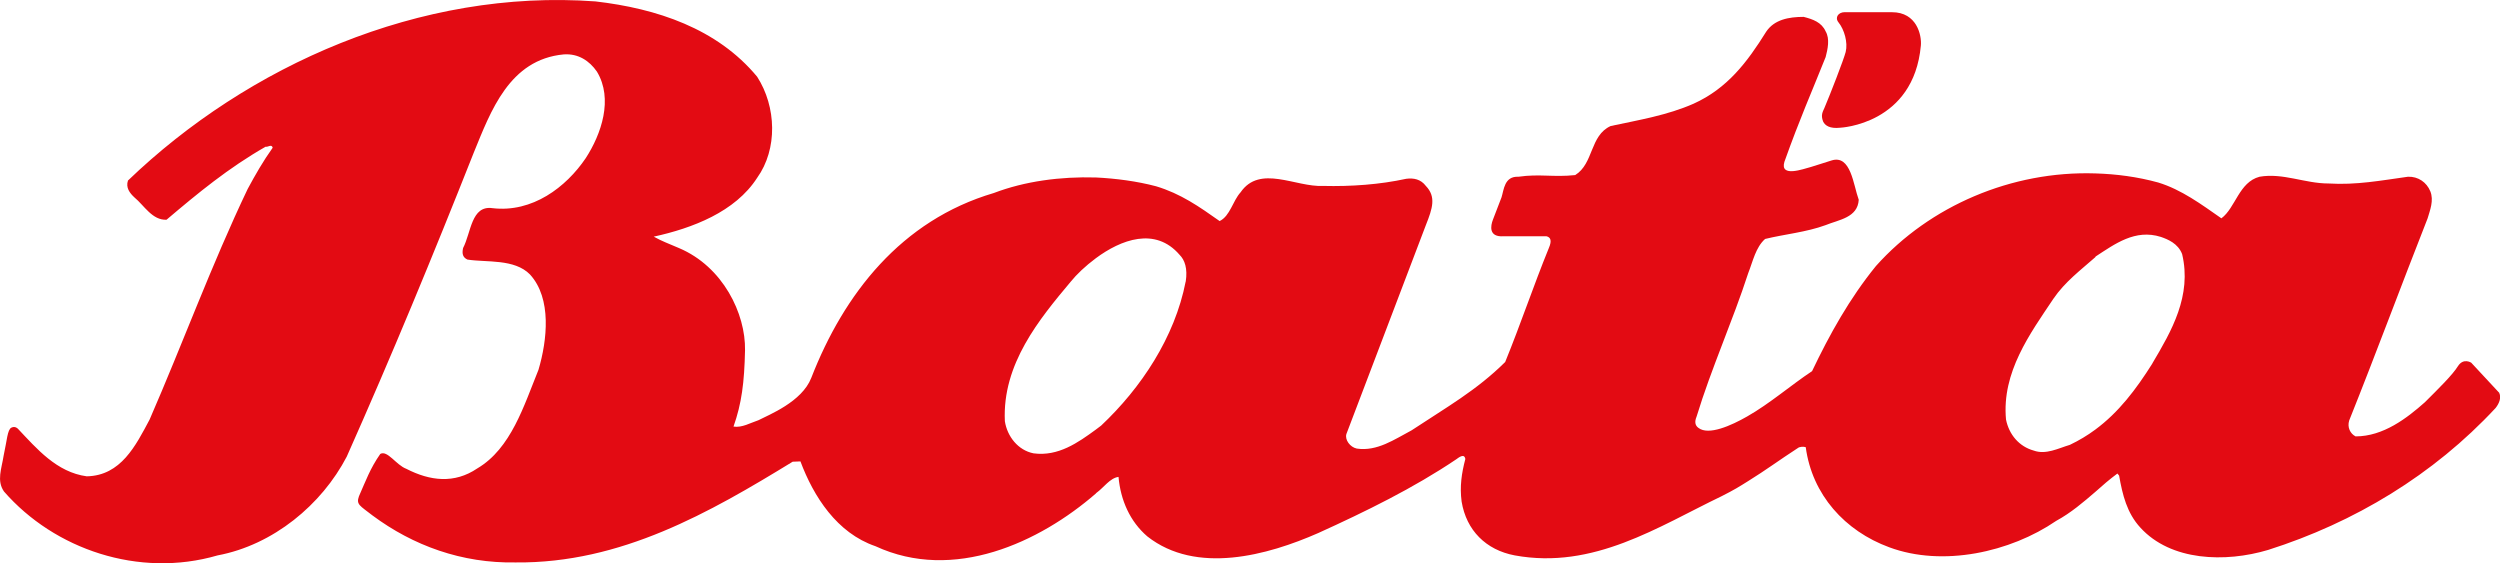<?xml version="1.0" encoding="UTF-8"?>
<svg id="Vrstva_2" data-name="Vrstva 2" xmlns="http://www.w3.org/2000/svg" xmlns:xlink="http://www.w3.org/1999/xlink" viewBox="0 0 585.48 131.92">
  <defs>
    <style>
      .cls-1 {
        fill: none;
      }

      .cls-2 {
        fill: #e30b13;
      }

      .cls-3 {
        clip-path: url(#clippath);
      }
    </style>
    <clipPath id="clippath">
      <rect class="cls-1" width="585.48" height="131.92"/>
    </clipPath>
  </defs>
  <g id="Vrstva_1-2" data-name="Vrstva 1">
    <g class="cls-3">
      <path class="cls-2" d="M585.22,91.91l-6.48-6.97s-1.82-1.19-3.1.8c-1.26,2.05-4.58,5.3-7.75,8.46-4.19,3.72-9.74,8-16.23,8-1.27-.64-1.99-2.14-1.5-3.72,6.25-15.6,12.19-31.66,18.37-47.35.55-1.89,1.5-4.19.63-6.33-.88-2.13-2.85-3.49-5.23-3.41-6.33.88-12.11,1.98-18.61,1.58-5.54,0-10.68-2.53-16.15-1.58-4.83,1.27-5.62,7.28-8.94,9.74-4.67-3.25-9.33-6.72-14.8-8.39-4.91-1.35-9.81-1.98-14.73-2.13-19.55-.64-38.78,7.6-51.37,21.69-6.18,7.6-10.84,15.99-14.96,24.62-4.91,3.25-9.9,7.6-15.2,10.61-3.72,2.13-9.03,4.51-11.4,2.68-.79-.55-.95-1.43-.46-2.6,3.48-11.41,8.46-22.4,12.11-33.65,1.1-2.77,1.73-6.02,3.95-8,4.52-1.11,9.66-1.58,14.17-3.24,3.09-1.27,7.53-1.74,7.76-5.94-1.26-3.4-1.82-10.69-6.41-9.19-1.9.56-2.85.95-4.75,1.5-1.82.48-7.36,2.54-6.25-1.19,3.64-10.21,6.25-15.99,9.66-24.54.47-1.81,1.03-4.27,0-6.01-.95-2.14-3-2.85-5.15-3.4-3.47,0-6.88.63-8.78,3.48-4.43,7.12-9.1,13.29-17.01,16.86-6.1,2.69-12.75,3.8-19.4,5.22-4.91,2.22-3.95,8.79-8.31,11.49-5.07.55-8.32-.33-13.3.39-3.32-.16-3.4,3.09-3.96,4.83l-1.98,5.15c-.63,1.58-1.03,4.19,2.45,3.96h10.06c.94.24,1.34.95.55,2.77-3.64,8.95-6.57,17.73-10.22,26.68-6.71,6.65-13.76,10.6-21.92,16-4.03,2.13-8.08,4.98-12.83,4.27-1.57-.32-2.84-2.06-2.44-3.4l18.61-48.92c1.58-3.96,2.44-6.65,0-9.19-1.19-1.58-2.86-1.9-4.6-1.67-6.18,1.35-12.9,1.83-19.47,1.67-6.42.32-14.8-5.07-19.32,1.5-1.82,1.99-2.45,5.54-4.9,6.73-4.83-3.4-9.1-6.41-14.89-8.15-4.51-1.19-9.33-1.82-14.09-2.06-8.31-.24-16.63.87-23.91,3.64-21.7,6.41-35.11,23.65-42.75,43.3-2.19,5.62-9.95,8.65-12.35,9.9-1.9.63-3.87,1.81-5.86,1.5,1.9-5.38,2.54-10.29,2.7-17.89.15-8.55-5.15-19.55-15.45-23.91-2.69-1.18-3.8-1.5-5.93-2.68,9.02-1.98,19.08-5.78,24.22-13.78,4.83-6.74,4.52-16.63,0-23.67C167.95,6.66,153.78,1.99,139.45.33,98.36-2.68,57.99,15.36,29.97,42.28c-.56,1.66.4,2.93,1.51,3.95,2.29,1.9,4.19,5.39,7.52,5.23,7.37-6.25,14.49-12.12,23.2-17.1.56.15,1.42-.71,1.66.24-2.21,3.09-4.11,6.41-5.86,9.66-8.46,17.73-15.2,36.17-22.96,53.99-3.25,6.1-6.72,13.14-14.72,13.3-7.05-.95-11.72-6.49-16.07-11.08,0,0-.64-.79-1.58-.32-.95.47-1.03,3-1.82,6.56-.48,3.09-1.67,5.86.08,8.39,11.8,13.54,31.58,20.34,50.03,14.97,13.06-2.46,24.38-11.88,30.24-23.12,10.53-23.67,20.12-46.87,29.77-71.25,3.96-9.66,8.31-21.77,21.06-22.96,3.4-.24,6.01,1.5,7.76,4.03,3.88,6.41,1.03,14.65-2.61,20.26-4.6,6.81-12.51,12.83-21.85,11.72-4.98-.71-4.98,5.7-6.88,9.34-.32,1.43,0,2.22,1.02,2.7,4.43.71,11-.24,14.65,3.49,5.14,5.61,4.03,15.43,1.99,22.32-3.41,8.38-6.42,18.44-14.33,23.1-5.38,3.65-11.09,2.94-16.63.09-2.36-.87-4.43-4.44-6.09-3.48-2.38,3.4-3.41,6.33-4.99,9.9-.72,1.97.24,2.21,3.17,4.51,9.5,7.05,20.9,11.24,33.56,11,24.62.24,45.44-11.71,64.84-23.59l1.82-.07c3.08,8.23,8.54,16.78,17.57,19.86,18.29,8.47,38.4-.87,51.62-12.35,0-.07.07-.07.15-.16,1.66-1.19,3.17-3.48,5.15-3.72.48,5.46,2.69,10.45,6.74,13.93,11.47,9.03,28.17,4.44,40.05-.79,11-4.99,22.32-10.53,32.3-17.26.55-.39,1.89-1.5,2.13-.07-.87,3.32-1.34,6.41-.87,9.97,1.11,6.74,5.7,11.33,12.43,12.6,18.45,3.4,33.64-6.74,48.46-13.86,3-1.51,4.11-2.22,6.25-3.56,4.11-2.54,7.27-4.91,11.55-7.68.47-.4,1.42-.4,1.9-.24,1.5,11.16,9.19,19.63,19.55,23.44,12.51,4.66,28.34,1.18,39.1-6.18,3.49-1.9,6.34-4.36,9.19-6.81,1.66-1.5,3.33-2.93,5.15-4.28l.4.48c.79,4.51,1.83,8.78,4.98,12.19,7.14,7.84,19.87,8.23,29.93,5.22,20.18-6.41,38.71-17.57,53.27-33.25.79-1.03,1.43-2.37.79-3.64M277.67,65.95c-2.54,13.06-10.45,24.93-19.79,33.72-.4.32-.87.63-1.26.95-4.11,3.01-8.79,6.33-14.57,5.55-3.64-.72-6.17-3.96-6.72-7.53-.64-13.38,8.08-23.91,15.44-32.69,1.34-1.66,3.4-3.64,5.86-5.47,5.86-4.35,13.93-7.44,19.63-.79,1.19,1.18,1.9,3.16,1.43,6.25M504.08,85.11c-3.89,6.17-7.92,11.47-13.39,15.51-1.82,1.35-3.79,2.53-5.94,3.56-2.69.8-5.62,2.38-8.47,1.34-3.4-.94-5.78-3.72-6.49-7.28-1.02-11.08,5.63-20.1,11.09-28.26,2.69-3.96,6.41-6.74,9.81-9.74,0-.08.09-.08.09-.17,4.5-2.93,9.26-6.49,15.27-4.59,1.59.55,4.03,1.51,4.99,4.04,2.3,9.74-2.46,17.97-6.97,25.57"/>
      <path class="cls-2" d="M443.1,2.86c5.79,0,6.97,5.37,6.75,7.8-1.68,18.5-18.88,19.25-18.88,19.25-2.45.27-3.56-.5-4.02-1.47-.59-1.55-.07-2.25.33-3.2,1.26-2.95,4.54-11.37,4.96-13.06.56-2.24-.33-5.27-1.68-6.94-.91-1.12-.07-2.39,1.47-2.39h11.08Z"/>
    </g>
  </g>
</svg>